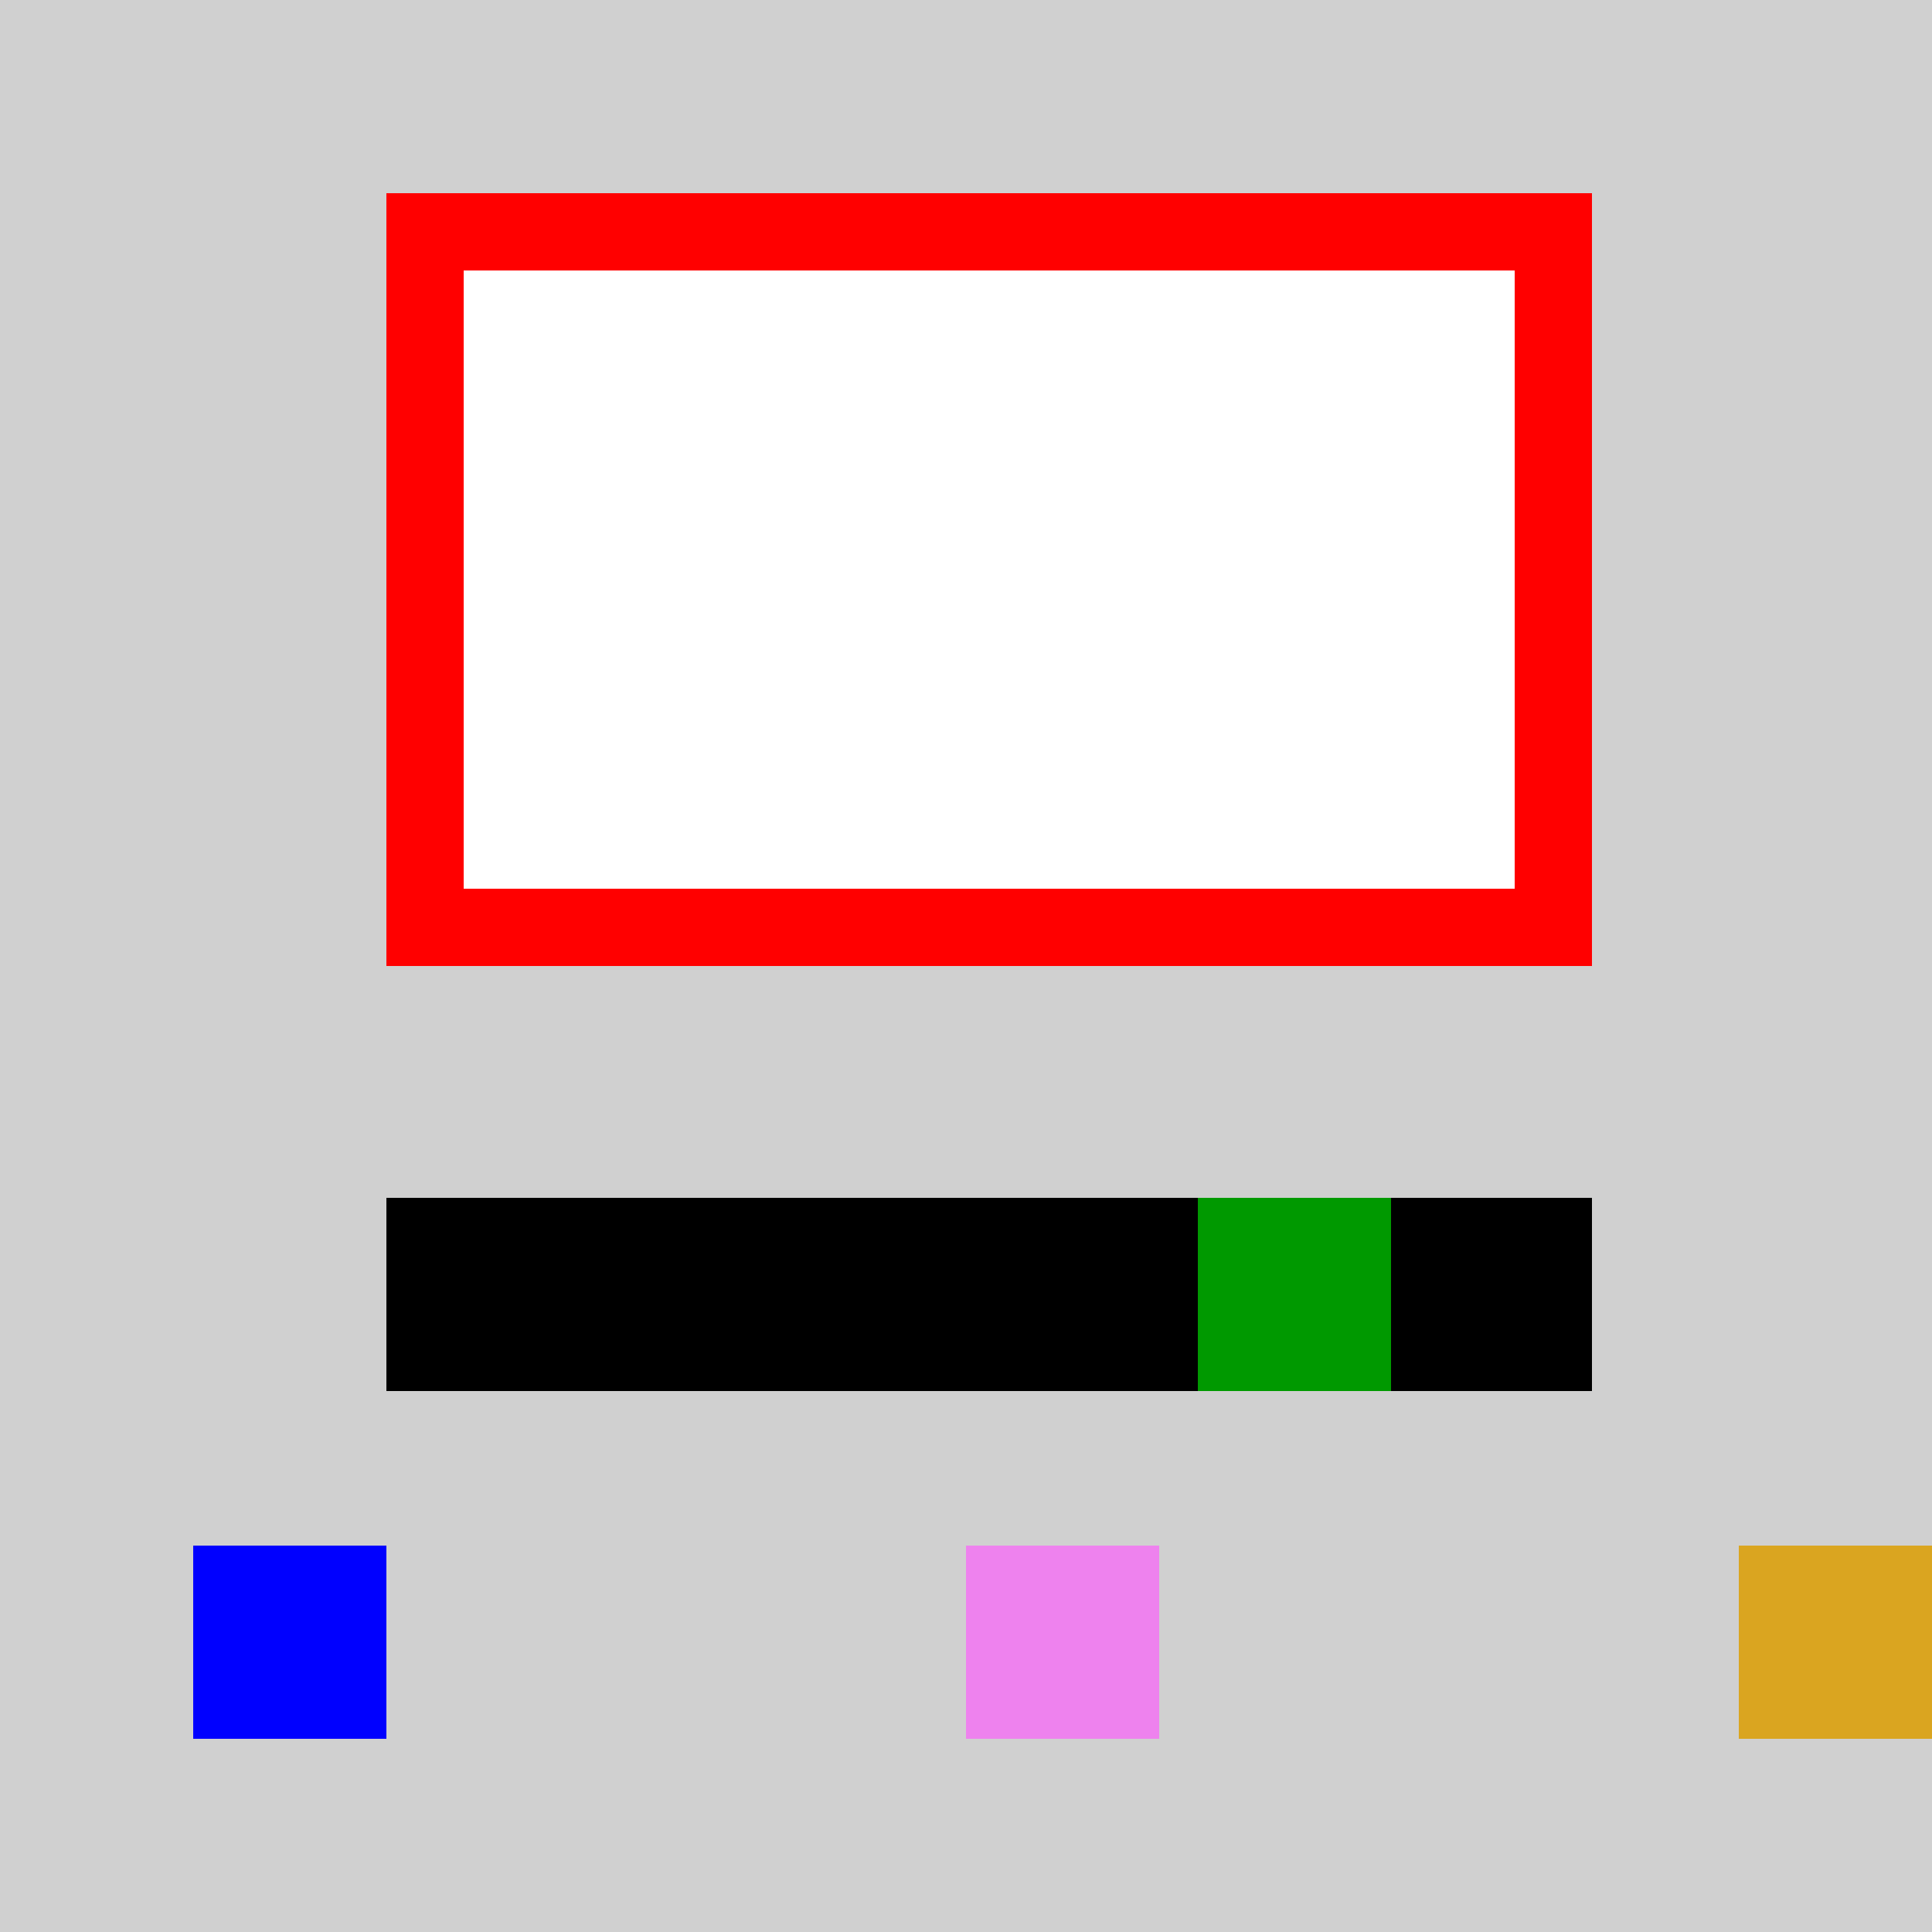 <!--

Generated by DrawGPT.
Free, open source, AI generated images in SVG, PNG, and HTML Canvas format.
https://drawgpt.ai

Created: 2023-09-25T23:09:40.401Z
Link: https://drawgpt.ai/prompt/5783/

-->
<svg xmlns="http://www.w3.org/2000/svg" xmlns:xlink="http://www.w3.org/1999/xlink" width="500" height="500"><defs/><g><rect fill="#D0D0D0" stroke="none" x="0" y="0" width="512" height="512"/><rect fill="#FF0000" stroke="none" x="100" y="50" width="312" height="200"/><rect fill="#FFFFFF" stroke="none" x="120" y="70" width="272" height="160"/><rect fill="#000000" stroke="none" x="100" y="310" width="312" height="50"/><rect fill="#009900" stroke="none" x="310" y="310" width="50" height="50"/><rect fill="#0000FF" stroke="none" x="50" y="400" width="50" height="50"/><rect fill="#EE82EE" stroke="none" x="250" y="400" width="50" height="50"/><rect fill="#DAA520" stroke="none" x="450" y="400" width="50" height="50"/></g></svg>